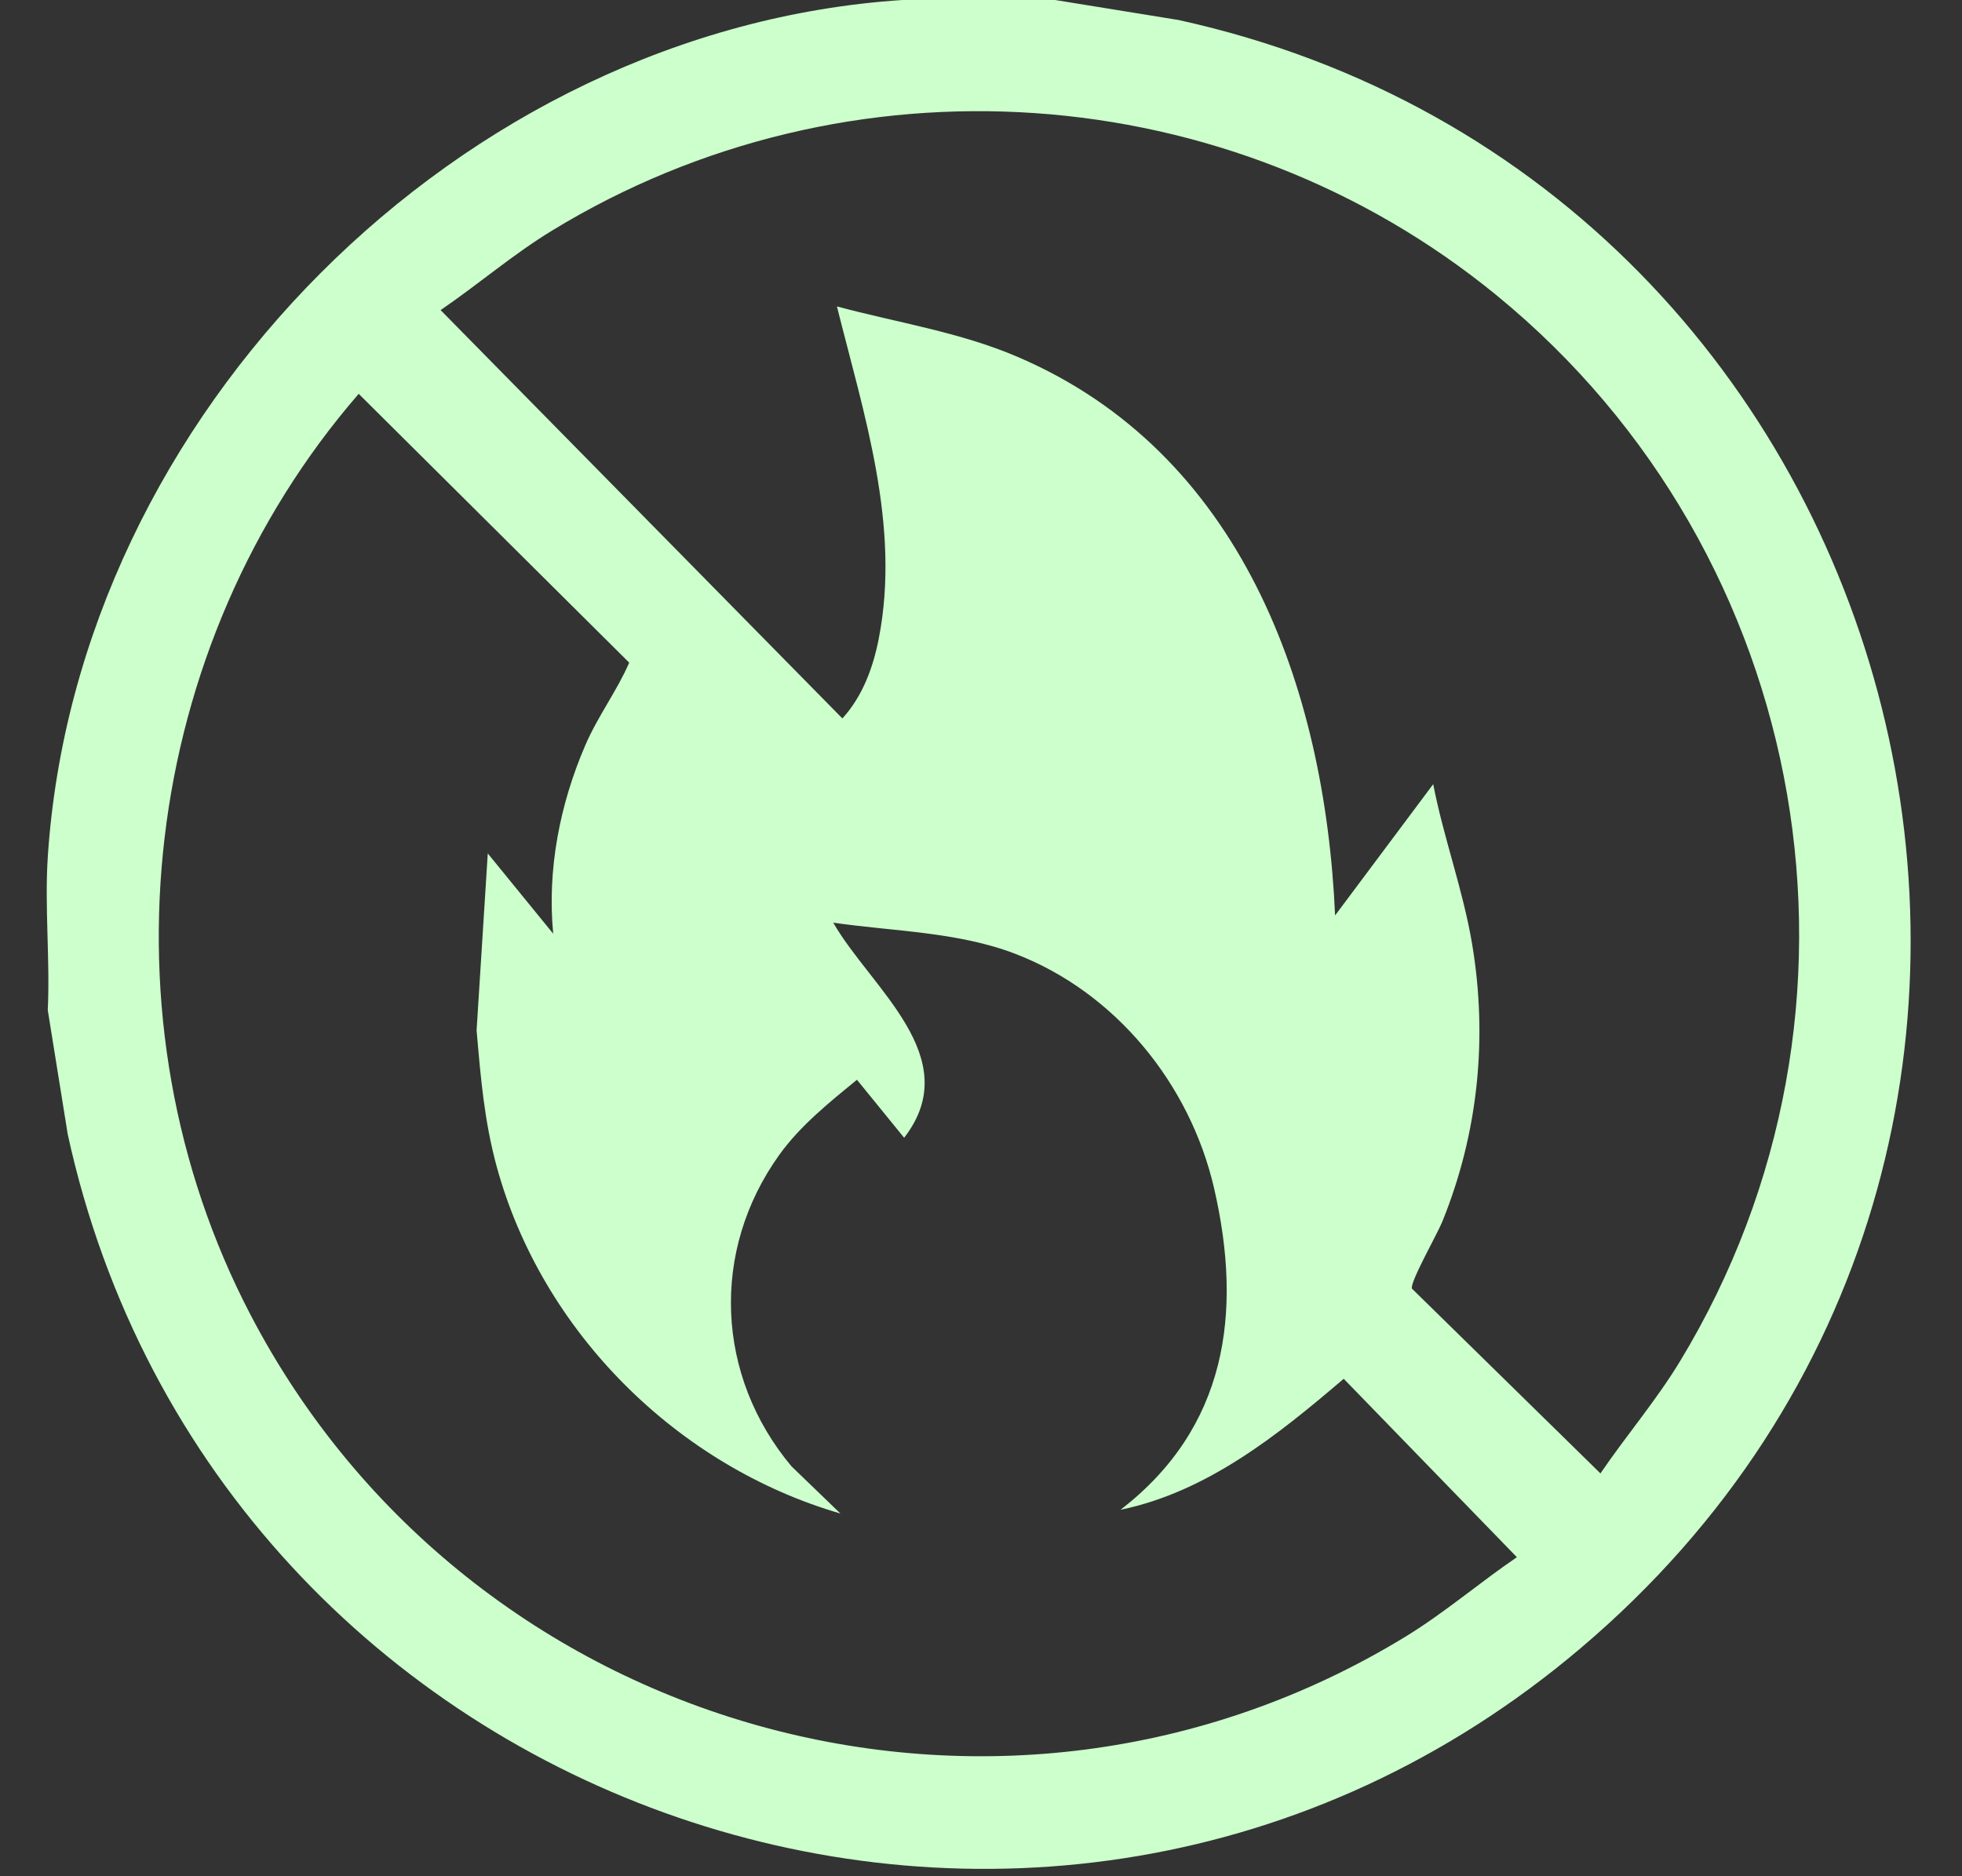 <svg width="23" height="22" viewBox="0 0 23 22" fill="none" xmlns="http://www.w3.org/2000/svg">
<rect x="0" y="0" width="23" height="22" fill="#333333" stroke="none"/>
<g clip-path="url(#clip0_51_287)">
<path d="M12.369 0L13.818 0.235C22.573 2.16 25.47 13.447 18.527 19.328C12.22 24.67 2.537 21.285 0.794 13.3L0.56 11.845C0.588 11.257 0.522 10.634 0.56 10.05C0.899 4.857 5.402 0.34 10.578 0H12.368H12.369ZM18.762 17.276C19.064 16.832 19.413 16.425 19.693 15.964C22.194 11.841 21.255 6.501 17.547 3.465C14.408 0.894 9.938 0.587 6.473 2.703C6.013 2.983 5.608 3.334 5.165 3.636L9.875 8.424C10.112 8.165 10.236 7.826 10.302 7.486C10.559 6.164 10.127 4.859 9.811 3.593C10.521 3.784 11.249 3.893 11.928 4.184C14.547 5.305 15.532 8.05 15.651 10.734L16.801 9.195C16.923 9.825 17.151 10.435 17.257 11.068C17.442 12.173 17.329 13.287 16.907 14.326C16.85 14.468 16.531 15.027 16.551 15.109L18.762 17.277L18.762 17.276ZM6.485 10.947C6.413 10.198 6.563 9.429 6.862 8.737C7.008 8.398 7.235 8.097 7.376 7.77L4.205 4.618C1.645 7.573 1.119 11.94 2.94 15.423C5.505 20.33 11.727 22.089 16.474 19.192C16.934 18.911 17.339 18.561 17.782 18.259L15.752 16.167C14.982 16.825 14.151 17.493 13.136 17.703C14.376 16.745 14.572 15.404 14.232 13.931C13.949 12.709 13.076 11.634 11.899 11.183C11.229 10.926 10.474 10.921 9.768 10.819C10.207 11.586 11.328 12.398 10.599 13.341L10.046 12.661C9.723 12.925 9.379 13.201 9.135 13.542C8.327 14.669 8.391 16.132 9.277 17.192L9.852 17.747C7.939 17.19 6.356 15.62 5.824 13.684C5.677 13.146 5.635 12.635 5.587 12.081L5.718 10.007L6.485 10.948V10.947Z" fill="#CCFFCC"/>
</g>
<defs>
<clipPath id="clip0_51_287">
<rect width="21.85" height="21.914" fill="white" transform="translate(0.547)"/>
</clipPath>
</defs>
</svg>
